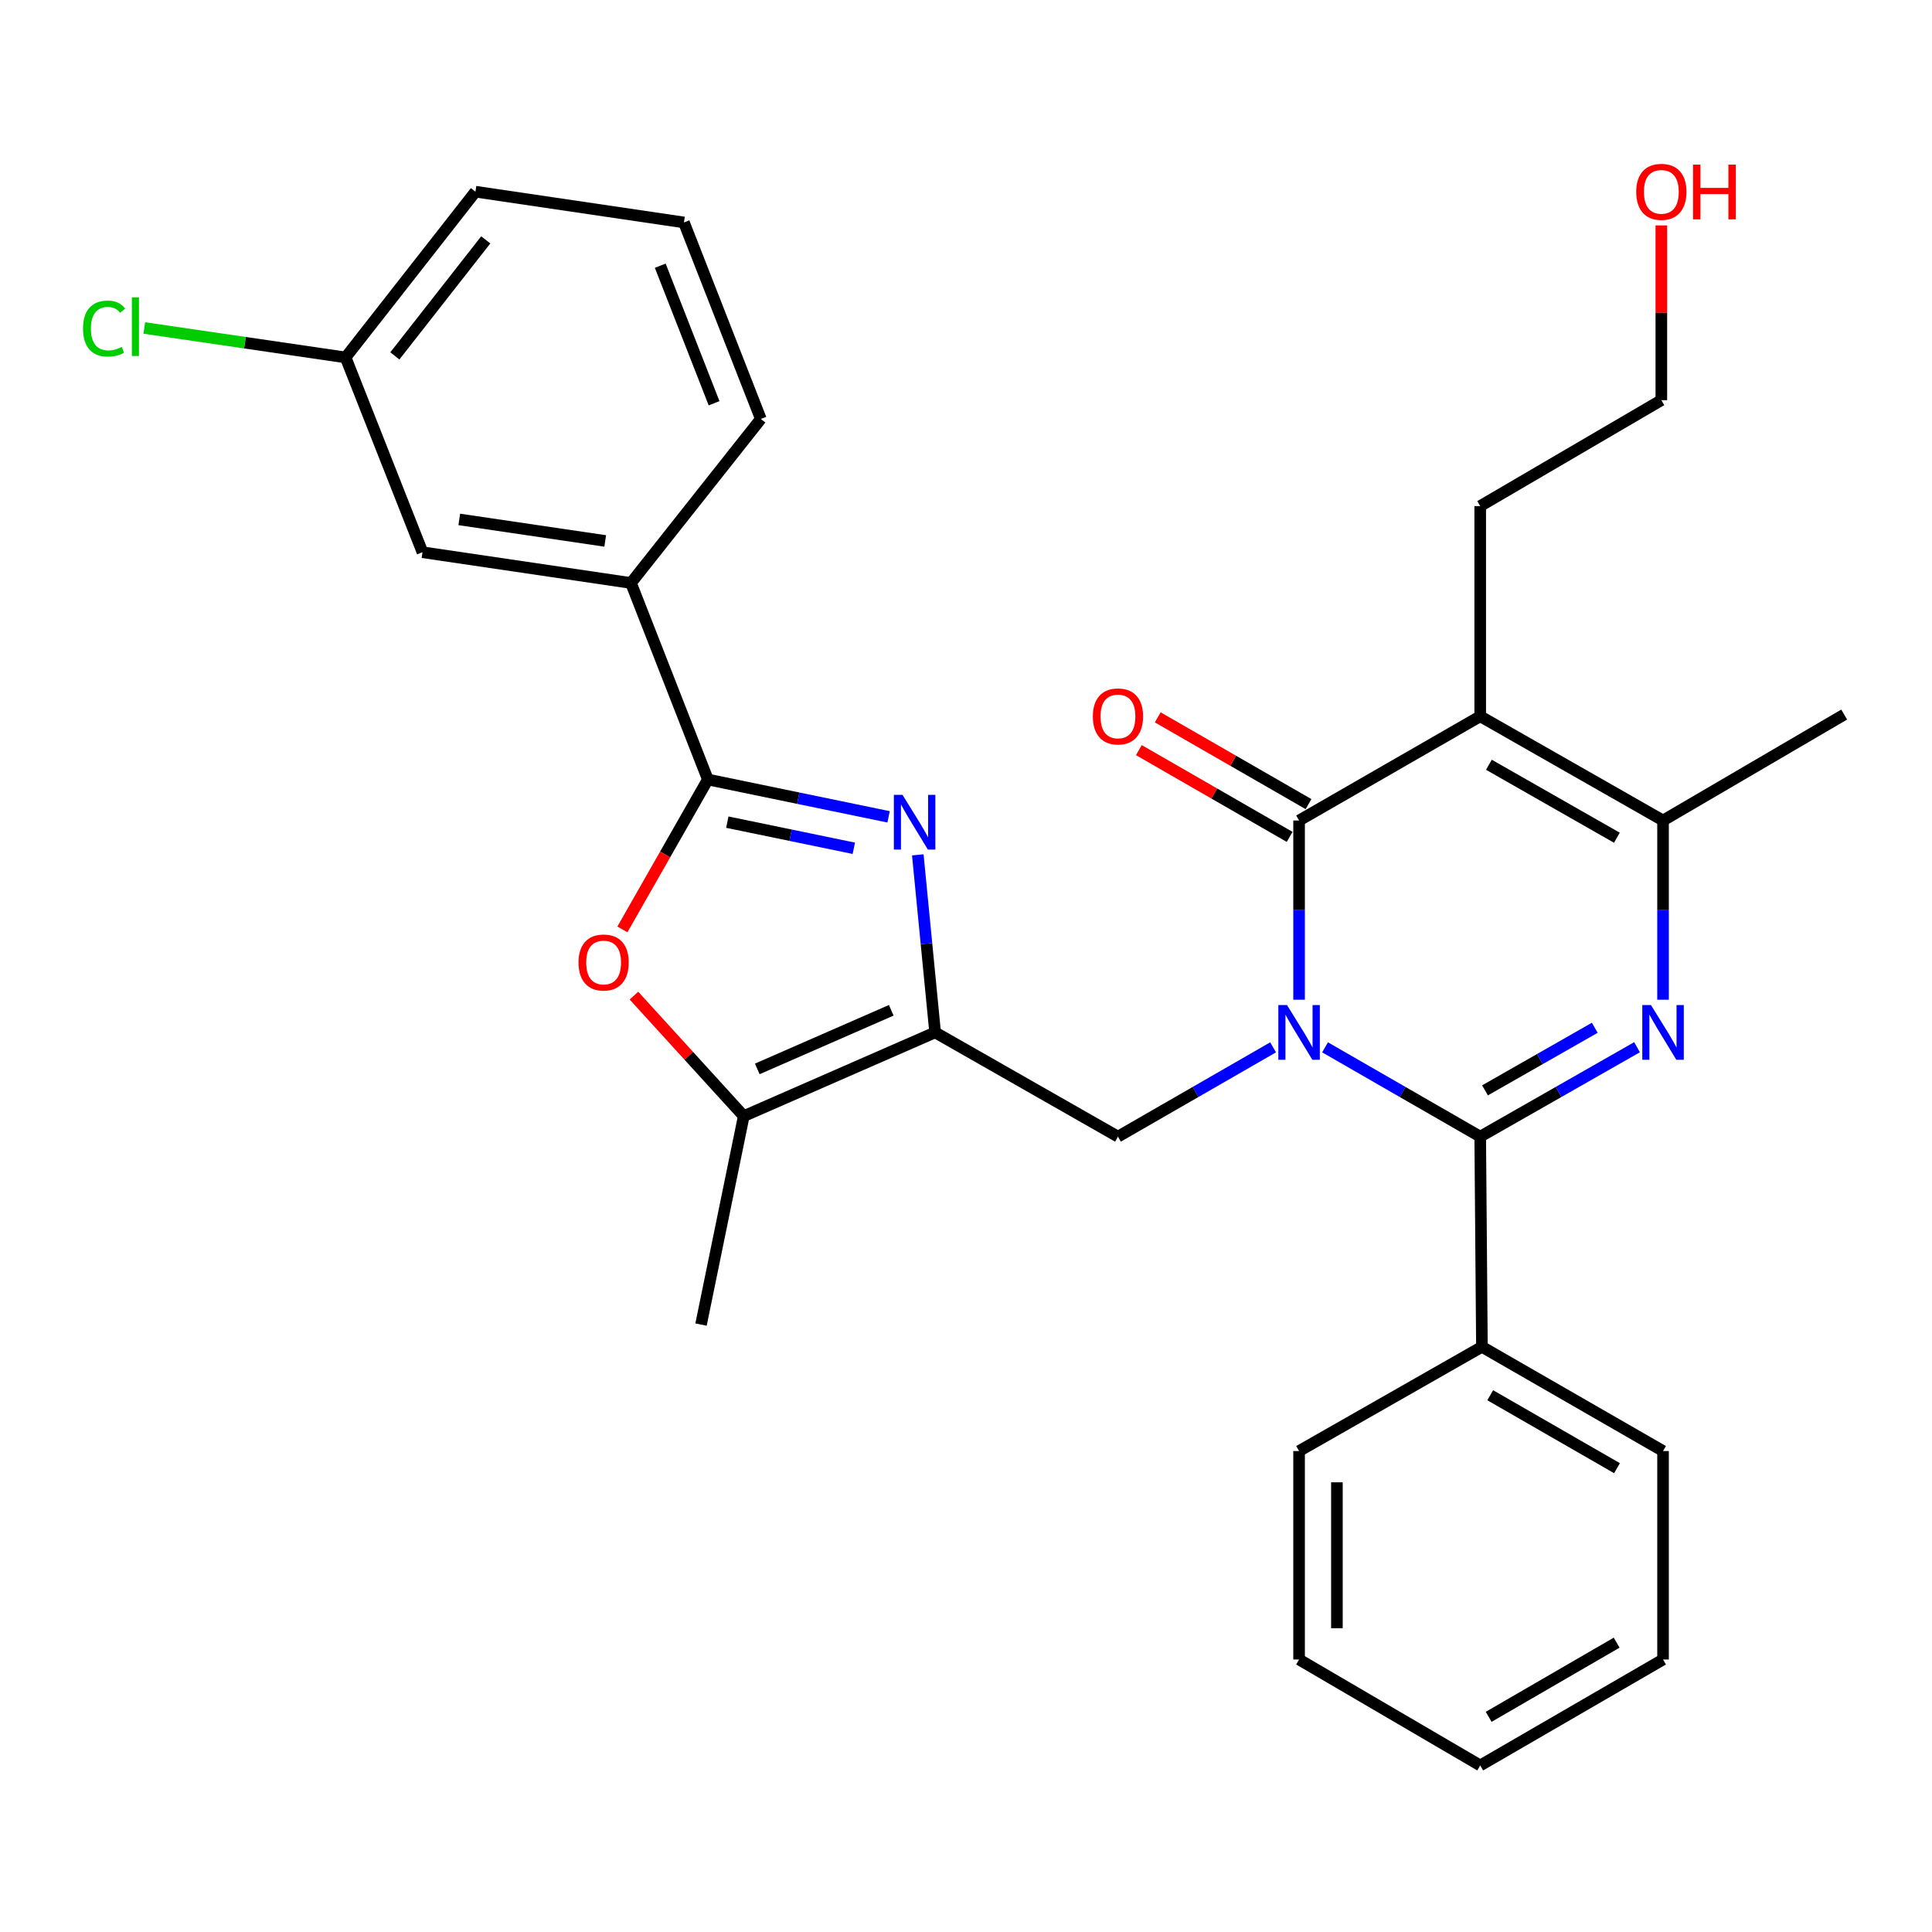 <?xml version='1.0' encoding='iso-8859-1'?>
<svg version='1.1' baseProfile='full'
              xmlns='http://www.w3.org/2000/svg'
                      xmlns:rdkit='http://www.rdkit.org/xml'
                      xmlns:xlink='http://www.w3.org/1999/xlink'
                  xml:space='preserve'
width='1000px' height='1000px' viewBox='0 0 1000 1000'>
<!-- END OF HEADER -->
<rect style='opacity:1.0;fill:#FFFFFF;stroke:none' width='1000' height='1000' x='0' y='0'> </rect>
<path class='bond-0' d='M 685.847,542.097 L 726.004,565.208' style='fill:none;fill-rule:evenodd;stroke:#0000FF;stroke-width:6px;stroke-linecap:butt;stroke-linejoin:miter;stroke-opacity:1' />
<path class='bond-0' d='M 726.004,565.208 L 766.16,588.319' style='fill:none;fill-rule:evenodd;stroke:#000000;stroke-width:6px;stroke-linecap:butt;stroke-linejoin:miter;stroke-opacity:1' />
<path class='bond-1' d='M 672.402,517.458 L 672.402,471.074' style='fill:none;fill-rule:evenodd;stroke:#0000FF;stroke-width:6px;stroke-linecap:butt;stroke-linejoin:miter;stroke-opacity:1' />
<path class='bond-1' d='M 672.402,471.074 L 672.402,424.69' style='fill:none;fill-rule:evenodd;stroke:#000000;stroke-width:6px;stroke-linecap:butt;stroke-linejoin:miter;stroke-opacity:1' />
<path class='bond-2' d='M 658.958,542.098 L 618.807,565.209' style='fill:none;fill-rule:evenodd;stroke:#0000FF;stroke-width:6px;stroke-linecap:butt;stroke-linejoin:miter;stroke-opacity:1' />
<path class='bond-2' d='M 618.807,565.209 L 578.656,588.319' style='fill:none;fill-rule:evenodd;stroke:#000000;stroke-width:6px;stroke-linecap:butt;stroke-linejoin:miter;stroke-opacity:1' />
<path class='bond-3' d='M 766.16,588.319 L 806.742,565.178' style='fill:none;fill-rule:evenodd;stroke:#000000;stroke-width:6px;stroke-linecap:butt;stroke-linejoin:miter;stroke-opacity:1' />
<path class='bond-3' d='M 806.742,565.178 L 847.325,542.037' style='fill:none;fill-rule:evenodd;stroke:#0000FF;stroke-width:6px;stroke-linecap:butt;stroke-linejoin:miter;stroke-opacity:1' />
<path class='bond-3' d='M 768.637,564.37 L 797.044,548.171' style='fill:none;fill-rule:evenodd;stroke:#000000;stroke-width:6px;stroke-linecap:butt;stroke-linejoin:miter;stroke-opacity:1' />
<path class='bond-3' d='M 797.044,548.171 L 825.452,531.972' style='fill:none;fill-rule:evenodd;stroke:#0000FF;stroke-width:6px;stroke-linecap:butt;stroke-linejoin:miter;stroke-opacity:1' />
<path class='bond-4' d='M 766.16,588.319 L 767.041,697.109' style='fill:none;fill-rule:evenodd;stroke:#000000;stroke-width:6px;stroke-linecap:butt;stroke-linejoin:miter;stroke-opacity:1' />
<path class='bond-5' d='M 672.402,424.69 L 766.16,370.741' style='fill:none;fill-rule:evenodd;stroke:#000000;stroke-width:6px;stroke-linecap:butt;stroke-linejoin:miter;stroke-opacity:1' />
<path class='bond-6' d='M 677.285,416.205 L 638.264,393.749' style='fill:none;fill-rule:evenodd;stroke:#000000;stroke-width:6px;stroke-linecap:butt;stroke-linejoin:miter;stroke-opacity:1' />
<path class='bond-6' d='M 638.264,393.749 L 599.242,371.294' style='fill:none;fill-rule:evenodd;stroke:#FF0000;stroke-width:6px;stroke-linecap:butt;stroke-linejoin:miter;stroke-opacity:1' />
<path class='bond-6' d='M 667.52,433.174 L 628.499,410.718' style='fill:none;fill-rule:evenodd;stroke:#000000;stroke-width:6px;stroke-linecap:butt;stroke-linejoin:miter;stroke-opacity:1' />
<path class='bond-6' d='M 628.499,410.718 L 589.477,388.263' style='fill:none;fill-rule:evenodd;stroke:#FF0000;stroke-width:6px;stroke-linecap:butt;stroke-linejoin:miter;stroke-opacity:1' />
<path class='bond-7' d='M 860.788,517.458 L 860.788,471.074' style='fill:none;fill-rule:evenodd;stroke:#0000FF;stroke-width:6px;stroke-linecap:butt;stroke-linejoin:miter;stroke-opacity:1' />
<path class='bond-7' d='M 860.788,471.074 L 860.788,424.69' style='fill:none;fill-rule:evenodd;stroke:#000000;stroke-width:6px;stroke-linecap:butt;stroke-linejoin:miter;stroke-opacity:1' />
<path class='bond-8' d='M 766.16,370.741 L 860.788,424.69' style='fill:none;fill-rule:evenodd;stroke:#000000;stroke-width:6px;stroke-linecap:butt;stroke-linejoin:miter;stroke-opacity:1' />
<path class='bond-8' d='M 770.658,395.841 L 836.897,433.605' style='fill:none;fill-rule:evenodd;stroke:#000000;stroke-width:6px;stroke-linecap:butt;stroke-linejoin:miter;stroke-opacity:1' />
<path class='bond-9' d='M 766.16,370.741 L 766.16,261.952' style='fill:none;fill-rule:evenodd;stroke:#000000;stroke-width:6px;stroke-linecap:butt;stroke-linejoin:miter;stroke-opacity:1' />
<path class='bond-10' d='M 484.017,534.36 L 578.656,588.319' style='fill:none;fill-rule:evenodd;stroke:#000000;stroke-width:6px;stroke-linecap:butt;stroke-linejoin:miter;stroke-opacity:1' />
<path class='bond-11' d='M 484.017,534.36 L 479.534,488.417' style='fill:none;fill-rule:evenodd;stroke:#000000;stroke-width:6px;stroke-linecap:butt;stroke-linejoin:miter;stroke-opacity:1' />
<path class='bond-11' d='M 479.534,488.417 L 475.05,442.474' style='fill:none;fill-rule:evenodd;stroke:#0000FF;stroke-width:6px;stroke-linecap:butt;stroke-linejoin:miter;stroke-opacity:1' />
<path class='bond-12' d='M 484.017,534.36 L 384.963,577.704' style='fill:none;fill-rule:evenodd;stroke:#000000;stroke-width:6px;stroke-linecap:butt;stroke-linejoin:miter;stroke-opacity:1' />
<path class='bond-12' d='M 461.311,522.925 L 391.972,553.266' style='fill:none;fill-rule:evenodd;stroke:#000000;stroke-width:6px;stroke-linecap:butt;stroke-linejoin:miter;stroke-opacity:1' />
<path class='bond-13' d='M 459.93,422.798 L 413.157,413.133' style='fill:none;fill-rule:evenodd;stroke:#0000FF;stroke-width:6px;stroke-linecap:butt;stroke-linejoin:miter;stroke-opacity:1' />
<path class='bond-13' d='M 413.157,413.133 L 366.385,403.469' style='fill:none;fill-rule:evenodd;stroke:#000000;stroke-width:6px;stroke-linecap:butt;stroke-linejoin:miter;stroke-opacity:1' />
<path class='bond-13' d='M 441.936,439.072 L 409.196,432.306' style='fill:none;fill-rule:evenodd;stroke:#0000FF;stroke-width:6px;stroke-linecap:butt;stroke-linejoin:miter;stroke-opacity:1' />
<path class='bond-13' d='M 409.196,432.306 L 376.455,425.541' style='fill:none;fill-rule:evenodd;stroke:#000000;stroke-width:6px;stroke-linecap:butt;stroke-linejoin:miter;stroke-opacity:1' />
<path class='bond-14' d='M 366.385,403.469 L 326.587,301.75' style='fill:none;fill-rule:evenodd;stroke:#000000;stroke-width:6px;stroke-linecap:butt;stroke-linejoin:miter;stroke-opacity:1' />
<path class='bond-15' d='M 366.385,403.469 L 344.269,442.267' style='fill:none;fill-rule:evenodd;stroke:#000000;stroke-width:6px;stroke-linecap:butt;stroke-linejoin:miter;stroke-opacity:1' />
<path class='bond-15' d='M 344.269,442.267 L 322.152,481.064' style='fill:none;fill-rule:evenodd;stroke:#FF0000;stroke-width:6px;stroke-linecap:butt;stroke-linejoin:miter;stroke-opacity:1' />
<path class='bond-16' d='M 860.788,424.69 L 954.545,369.86' style='fill:none;fill-rule:evenodd;stroke:#000000;stroke-width:6px;stroke-linecap:butt;stroke-linejoin:miter;stroke-opacity:1' />
<path class='bond-17' d='M 328.128,515.329 L 356.545,546.516' style='fill:none;fill-rule:evenodd;stroke:#FF0000;stroke-width:6px;stroke-linecap:butt;stroke-linejoin:miter;stroke-opacity:1' />
<path class='bond-17' d='M 356.545,546.516 L 384.963,577.704' style='fill:none;fill-rule:evenodd;stroke:#000000;stroke-width:6px;stroke-linecap:butt;stroke-linejoin:miter;stroke-opacity:1' />
<path class='bond-18' d='M 384.963,577.704 L 362.85,685.601' style='fill:none;fill-rule:evenodd;stroke:#000000;stroke-width:6px;stroke-linecap:butt;stroke-linejoin:miter;stroke-opacity:1' />
<path class='bond-19' d='M 326.587,301.75 L 218.679,285.837' style='fill:none;fill-rule:evenodd;stroke:#000000;stroke-width:6px;stroke-linecap:butt;stroke-linejoin:miter;stroke-opacity:1' />
<path class='bond-19' d='M 313.257,279.994 L 237.721,268.855' style='fill:none;fill-rule:evenodd;stroke:#000000;stroke-width:6px;stroke-linecap:butt;stroke-linejoin:miter;stroke-opacity:1' />
<path class='bond-20' d='M 326.587,301.75 L 393.805,216.846' style='fill:none;fill-rule:evenodd;stroke:#000000;stroke-width:6px;stroke-linecap:butt;stroke-linejoin:miter;stroke-opacity:1' />
<path class='bond-21' d='M 767.041,697.109 L 860.788,751.057' style='fill:none;fill-rule:evenodd;stroke:#000000;stroke-width:6px;stroke-linecap:butt;stroke-linejoin:miter;stroke-opacity:1' />
<path class='bond-21' d='M 771.338,722.17 L 836.961,759.934' style='fill:none;fill-rule:evenodd;stroke:#000000;stroke-width:6px;stroke-linecap:butt;stroke-linejoin:miter;stroke-opacity:1' />
<path class='bond-22' d='M 767.041,697.109 L 672.402,751.057' style='fill:none;fill-rule:evenodd;stroke:#000000;stroke-width:6px;stroke-linecap:butt;stroke-linejoin:miter;stroke-opacity:1' />
<path class='bond-23' d='M 218.679,285.837 L 178.881,185.009' style='fill:none;fill-rule:evenodd;stroke:#000000;stroke-width:6px;stroke-linecap:butt;stroke-linejoin:miter;stroke-opacity:1' />
<path class='bond-24' d='M 766.16,261.952 L 859.907,207.122' style='fill:none;fill-rule:evenodd;stroke:#000000;stroke-width:6px;stroke-linecap:butt;stroke-linejoin:miter;stroke-opacity:1' />
<path class='bond-25' d='M 178.881,185.009 L 126.78,177.383' style='fill:none;fill-rule:evenodd;stroke:#000000;stroke-width:6px;stroke-linecap:butt;stroke-linejoin:miter;stroke-opacity:1' />
<path class='bond-25' d='M 126.78,177.383 L 74.68,169.757' style='fill:none;fill-rule:evenodd;stroke:#00CC00;stroke-width:6px;stroke-linecap:butt;stroke-linejoin:miter;stroke-opacity:1' />
<path class='bond-26' d='M 178.881,185.009 L 246.099,99.214' style='fill:none;fill-rule:evenodd;stroke:#000000;stroke-width:6px;stroke-linecap:butt;stroke-linejoin:miter;stroke-opacity:1' />
<path class='bond-26' d='M 204.375,184.214 L 251.428,124.157' style='fill:none;fill-rule:evenodd;stroke:#000000;stroke-width:6px;stroke-linecap:butt;stroke-linejoin:miter;stroke-opacity:1' />
<path class='bond-27' d='M 393.805,216.846 L 354.007,115.137' style='fill:none;fill-rule:evenodd;stroke:#000000;stroke-width:6px;stroke-linecap:butt;stroke-linejoin:miter;stroke-opacity:1' />
<path class='bond-27' d='M 369.604,208.723 L 341.745,137.528' style='fill:none;fill-rule:evenodd;stroke:#000000;stroke-width:6px;stroke-linecap:butt;stroke-linejoin:miter;stroke-opacity:1' />
<path class='bond-28' d='M 859.907,116.671 L 859.907,161.897' style='fill:none;fill-rule:evenodd;stroke:#FF0000;stroke-width:6px;stroke-linecap:butt;stroke-linejoin:miter;stroke-opacity:1' />
<path class='bond-28' d='M 859.907,161.897 L 859.907,207.122' style='fill:none;fill-rule:evenodd;stroke:#000000;stroke-width:6px;stroke-linecap:butt;stroke-linejoin:miter;stroke-opacity:1' />
<path class='bond-29' d='M 354.007,115.137 L 246.099,99.214' style='fill:none;fill-rule:evenodd;stroke:#000000;stroke-width:6px;stroke-linecap:butt;stroke-linejoin:miter;stroke-opacity:1' />
<path class='bond-30' d='M 860.788,751.057 L 860.788,858.955' style='fill:none;fill-rule:evenodd;stroke:#000000;stroke-width:6px;stroke-linecap:butt;stroke-linejoin:miter;stroke-opacity:1' />
<path class='bond-31' d='M 672.402,751.057 L 672.402,858.955' style='fill:none;fill-rule:evenodd;stroke:#000000;stroke-width:6px;stroke-linecap:butt;stroke-linejoin:miter;stroke-opacity:1' />
<path class='bond-31' d='M 691.981,767.242 L 691.981,842.77' style='fill:none;fill-rule:evenodd;stroke:#000000;stroke-width:6px;stroke-linecap:butt;stroke-linejoin:miter;stroke-opacity:1' />
<path class='bond-32' d='M 672.402,858.955 L 766.16,913.795' style='fill:none;fill-rule:evenodd;stroke:#000000;stroke-width:6px;stroke-linecap:butt;stroke-linejoin:miter;stroke-opacity:1' />
<path class='bond-33' d='M 860.788,858.955 L 766.16,913.795' style='fill:none;fill-rule:evenodd;stroke:#000000;stroke-width:6px;stroke-linecap:butt;stroke-linejoin:miter;stroke-opacity:1' />
<path class='bond-33' d='M 836.777,850.242 L 770.537,888.63' style='fill:none;fill-rule:evenodd;stroke:#000000;stroke-width:6px;stroke-linecap:butt;stroke-linejoin:miter;stroke-opacity:1' />
<path  class='atom-0' d='M 666.142 520.2
L 675.422 535.2
Q 676.342 536.68, 677.822 539.36
Q 679.302 542.04, 679.382 542.2
L 679.382 520.2
L 683.142 520.2
L 683.142 548.52
L 679.262 548.52
L 669.302 532.12
Q 668.142 530.2, 666.902 528
Q 665.702 525.8, 665.342 525.12
L 665.342 548.52
L 661.662 548.52
L 661.662 520.2
L 666.142 520.2
' fill='#0000FF'/>
<path  class='atom-3' d='M 854.528 520.2
L 863.808 535.2
Q 864.728 536.68, 866.208 539.36
Q 867.688 542.04, 867.768 542.2
L 867.768 520.2
L 871.528 520.2
L 871.528 548.52
L 867.648 548.52
L 857.688 532.12
Q 856.528 530.2, 855.288 528
Q 854.088 525.8, 853.728 525.12
L 853.728 548.52
L 850.048 548.52
L 850.048 520.2
L 854.528 520.2
' fill='#0000FF'/>
<path  class='atom-6' d='M 467.141 411.421
L 476.421 426.421
Q 477.341 427.901, 478.821 430.581
Q 480.301 433.261, 480.381 433.421
L 480.381 411.421
L 484.141 411.421
L 484.141 439.741
L 480.261 439.741
L 470.301 423.341
Q 469.141 421.421, 467.901 419.221
Q 466.701 417.021, 466.341 416.341
L 466.341 439.741
L 462.661 439.741
L 462.661 411.421
L 467.141 411.421
' fill='#0000FF'/>
<path  class='atom-10' d='M 299.436 498.188
Q 299.436 491.388, 302.796 487.588
Q 306.156 483.788, 312.436 483.788
Q 318.716 483.788, 322.076 487.588
Q 325.436 491.388, 325.436 498.188
Q 325.436 505.068, 322.036 508.988
Q 318.636 512.868, 312.436 512.868
Q 306.196 512.868, 302.796 508.988
Q 299.436 505.108, 299.436 498.188
M 312.436 509.668
Q 316.756 509.668, 319.076 506.788
Q 321.436 503.868, 321.436 498.188
Q 321.436 492.628, 319.076 489.828
Q 316.756 486.988, 312.436 486.988
Q 308.116 486.988, 305.756 489.788
Q 303.436 492.588, 303.436 498.188
Q 303.436 503.908, 305.756 506.788
Q 308.116 509.668, 312.436 509.668
' fill='#FF0000'/>
<path  class='atom-13' d='M 565.656 370.821
Q 565.656 364.021, 569.016 360.221
Q 572.376 356.421, 578.656 356.421
Q 584.936 356.421, 588.296 360.221
Q 591.656 364.021, 591.656 370.821
Q 591.656 377.701, 588.256 381.621
Q 584.856 385.501, 578.656 385.501
Q 572.416 385.501, 569.016 381.621
Q 565.656 377.741, 565.656 370.821
M 578.656 382.301
Q 582.976 382.301, 585.296 379.421
Q 587.656 376.501, 587.656 370.821
Q 587.656 365.261, 585.296 362.461
Q 582.976 359.621, 578.656 359.621
Q 574.336 359.621, 571.976 362.421
Q 569.656 365.221, 569.656 370.821
Q 569.656 376.541, 571.976 379.421
Q 574.336 382.301, 578.656 382.301
' fill='#FF0000'/>
<path  class='atom-19' d='M 42.971 170.066
Q 42.971 163.026, 46.251 159.346
Q 49.571 155.626, 55.851 155.626
Q 61.691 155.626, 64.811 159.746
L 62.171 161.906
Q 59.891 158.906, 55.851 158.906
Q 51.571 158.906, 49.291 161.786
Q 47.051 164.626, 47.051 170.066
Q 47.051 175.666, 49.371 178.546
Q 51.731 181.426, 56.291 181.426
Q 59.411 181.426, 63.051 179.546
L 64.171 182.546
Q 62.691 183.506, 60.451 184.066
Q 58.211 184.626, 55.731 184.626
Q 49.571 184.626, 46.251 180.866
Q 42.971 177.106, 42.971 170.066
' fill='#00CC00'/>
<path  class='atom-19' d='M 68.251 153.906
L 71.931 153.906
L 71.931 184.266
L 68.251 184.266
L 68.251 153.906
' fill='#00CC00'/>
<path  class='atom-22' d='M 846.907 99.294
Q 846.907 92.494, 850.267 88.694
Q 853.627 84.894, 859.907 84.894
Q 866.187 84.894, 869.547 88.694
Q 872.907 92.494, 872.907 99.294
Q 872.907 106.174, 869.507 110.094
Q 866.107 113.974, 859.907 113.974
Q 853.667 113.974, 850.267 110.094
Q 846.907 106.214, 846.907 99.294
M 859.907 110.774
Q 864.227 110.774, 866.547 107.894
Q 868.907 104.974, 868.907 99.294
Q 868.907 93.734, 866.547 90.934
Q 864.227 88.094, 859.907 88.094
Q 855.587 88.094, 853.227 90.894
Q 850.907 93.694, 850.907 99.294
Q 850.907 105.014, 853.227 107.894
Q 855.587 110.774, 859.907 110.774
' fill='#FF0000'/>
<path  class='atom-22' d='M 876.307 85.214
L 880.147 85.214
L 880.147 97.254
L 894.627 97.254
L 894.627 85.214
L 898.467 85.214
L 898.467 113.534
L 894.627 113.534
L 894.627 100.454
L 880.147 100.454
L 880.147 113.534
L 876.307 113.534
L 876.307 85.214
' fill='#FF0000'/>
</svg>
